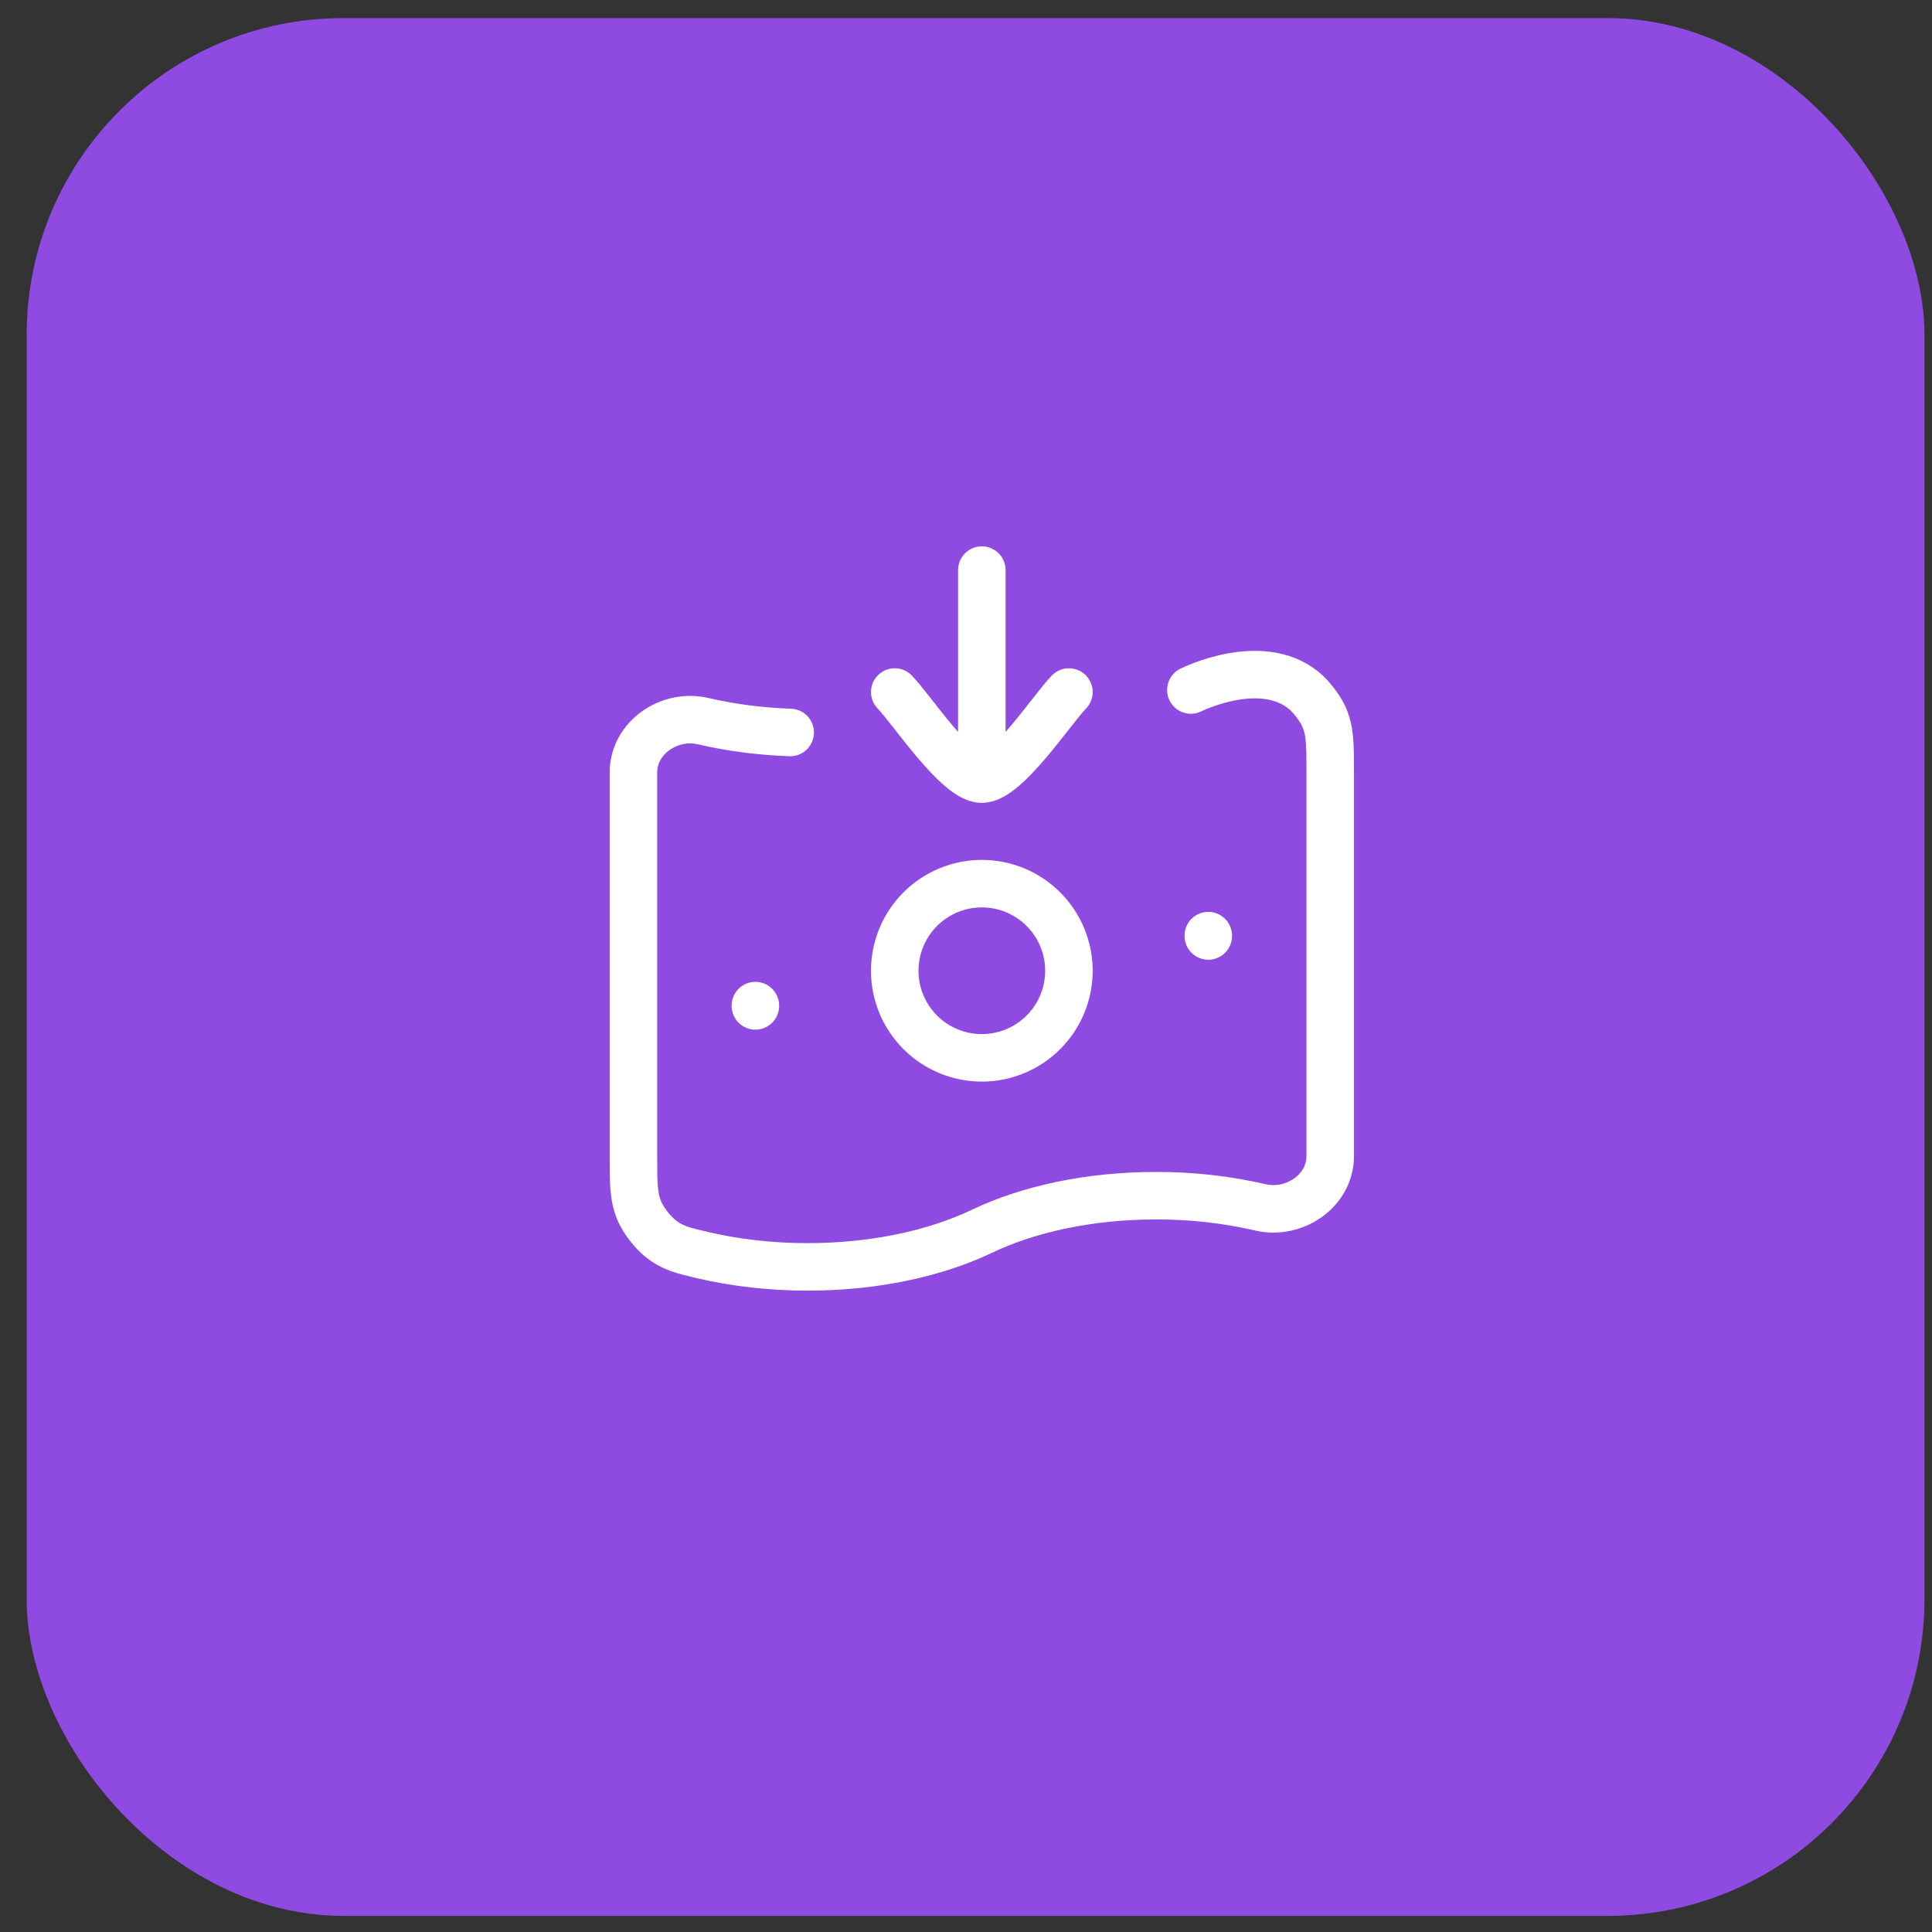 <svg width="61" height="61" viewBox="0 0 61 61" fill="none" xmlns="http://www.w3.org/2000/svg">
<rect x="0" y="0" width="61" height="61" fill="#333333" stroke="none"/>
<g id="Group 194">
<g id="Group 21">
<g id="Group 22">
<rect id="Rectangle 14" x="0.842" y="0.571" width="59.92" height="59.92" rx="10" fill="#8F4AE2"/>
</g>
</g>
<g id="Group">
<path id="Vector" d="M37.6 21.786C37.6 21.786 39.8 20.683 41.165 21.8C41.387 21.98 41.664 22.336 41.787 22.597C42 23.055 42 23.5 42 24.391V36.501C42 37.607 40.856 38.367 39.8 38.121C38.718 37.872 37.611 37.749 36.5 37.752C34.391 37.752 32.465 38.177 31 38.877C29.535 39.576 27.609 40 25.5 40C24.327 40 23.212 39.868 22.2 39.632C21.55 39.48 21.224 39.404 20.835 39.089C20.578 38.866 20.367 38.595 20.213 38.291C20 37.833 20 37.388 20 36.498V24.391C20 23.282 21.144 22.521 22.2 22.769C23.052 22.968 23.979 23.093 24.95 23.127" stroke="white" stroke-width="1.5" stroke-linecap="round" stroke-linejoin="round"/>
<path id="Vector_2" d="M23.85 31.75V31.76M38.15 29.541V29.552M28.25 21.85C28.791 22.407 30.23 24.6 31 24.6M31 24.6C31.77 24.6 33.209 22.407 33.75 21.85M31 24.6V18M33.75 30.65C33.75 31.379 33.46 32.079 32.944 32.594C32.429 33.11 31.729 33.4 31 33.4C30.271 33.4 29.571 33.11 29.055 32.594C28.54 32.079 28.25 31.379 28.25 30.65C28.25 29.921 28.54 29.221 29.055 28.706C29.571 28.19 30.271 27.9 31 27.9C31.729 27.9 32.429 28.19 32.944 28.706C33.46 29.221 33.75 29.921 33.75 30.65Z" stroke="white" stroke-width="1.5" stroke-linecap="round" stroke-linejoin="round"/>
</g>
</g>
</svg>
